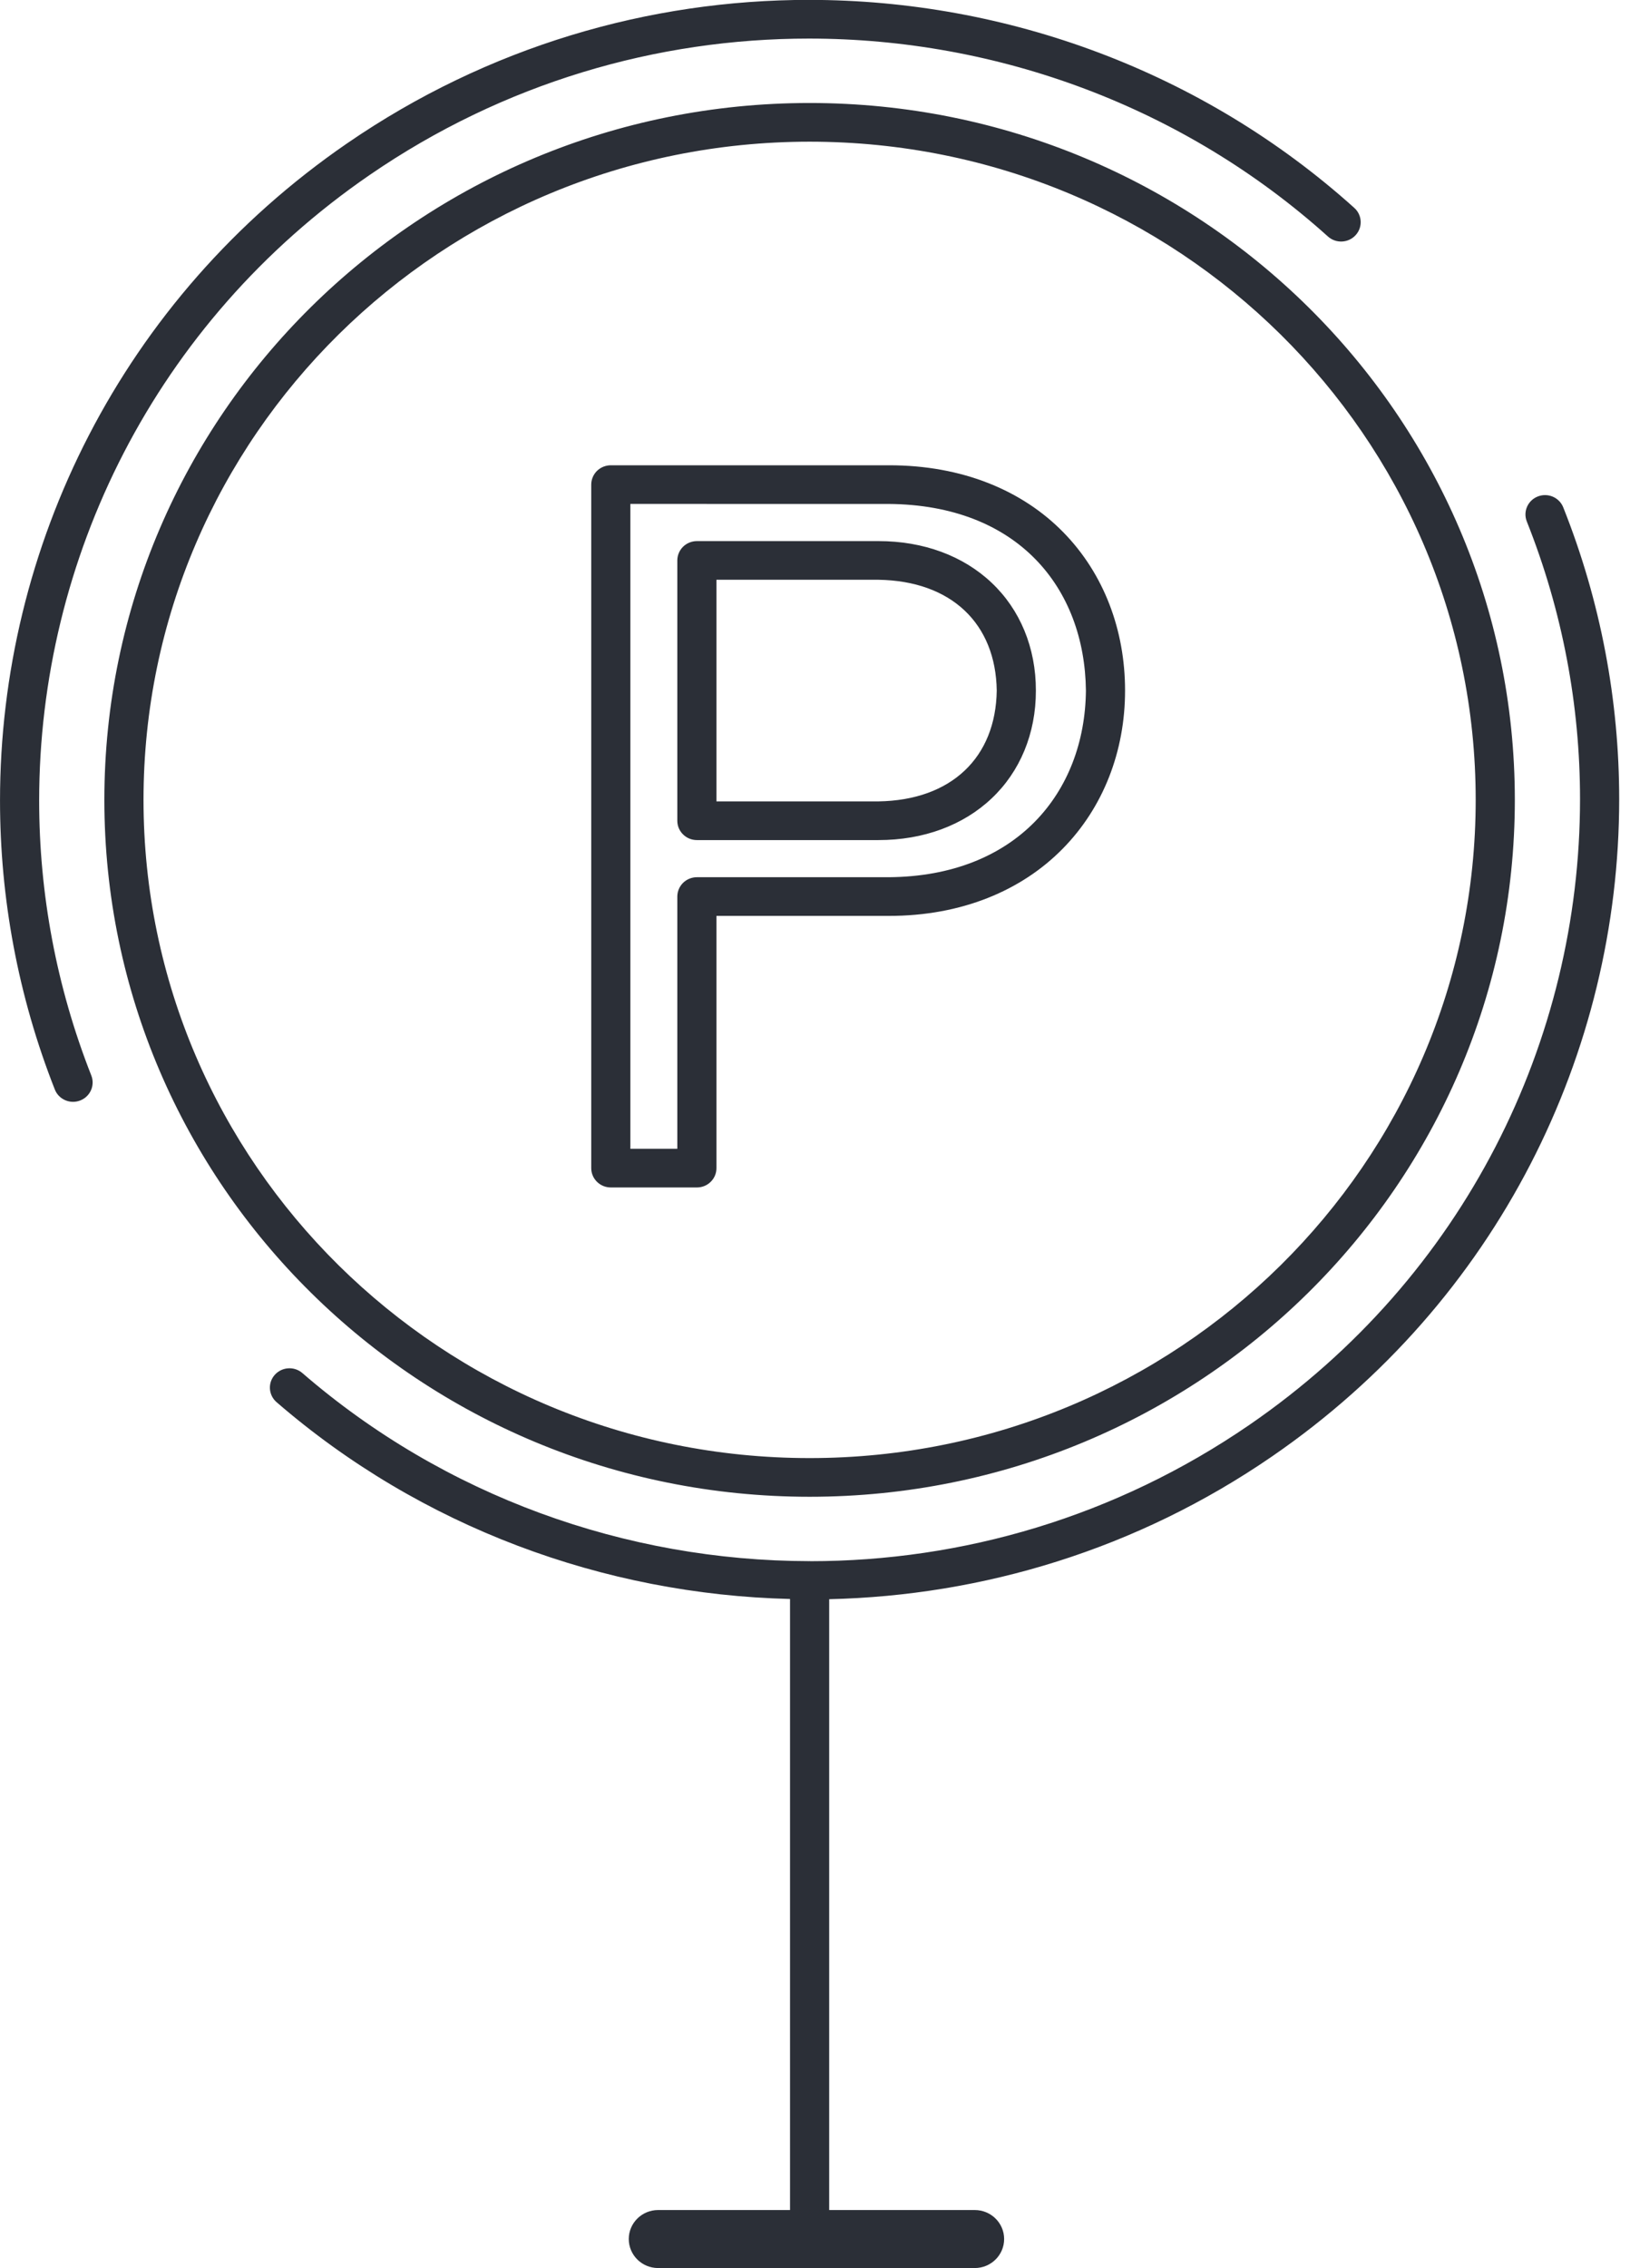 <svg xmlns="http://www.w3.org/2000/svg" xmlns:xlink="http://www.w3.org/1999/xlink" preserveAspectRatio="xMidYMid" width="87" height="121" viewBox="0 0 87 121">
  <defs>
    <style>

      .cls-2 {
        fill: #2b2f37;
      }
    </style>
  </defs>
  <path d="M67.892,77.703 C60.671,82.668 52.443,85.130 44.257,85.318 C44.257,85.318 44.257,117.907 44.257,117.907 C44.257,117.907 52.027,117.907 52.027,117.907 C52.893,117.907 53.595,118.600 53.595,119.454 C53.595,120.309 52.893,121.002 52.027,121.002 C52.027,121.002 35.127,121.002 35.127,121.002 C34.262,121.002 33.560,120.309 33.560,119.454 C33.560,118.600 34.262,117.907 35.127,117.907 C35.127,117.907 42.167,117.907 42.167,117.907 C42.167,117.907 42.167,85.307 42.167,85.307 C32.227,85.062 22.471,81.476 14.762,74.807 C14.328,74.431 14.284,73.779 14.664,73.351 C15.044,72.922 15.705,72.879 16.139,73.254 C23.721,79.814 33.394,83.275 43.191,83.288 C43.198,83.288 43.204,83.284 43.212,83.284 C43.224,83.284 43.234,83.290 43.246,83.291 C43.246,83.291 43.247,83.291 43.248,83.291 C51.355,83.290 59.538,80.931 66.699,76.009 C78.182,68.115 84.331,55.484 84.333,42.637 C84.333,37.641 83.402,32.615 81.493,27.824 C81.281,27.293 81.545,26.694 82.082,26.486 C82.619,26.277 83.226,26.537 83.437,27.068 C85.444,32.104 86.423,37.388 86.423,42.637 C86.424,56.129 79.956,69.411 67.892,77.703 ZM43.212,79.854 C22.423,79.853 5.571,63.209 5.570,42.674 C5.571,22.140 22.423,5.496 43.212,5.495 C64.001,5.496 80.853,22.140 80.853,42.674 C80.853,63.209 64.001,79.853 43.212,79.854 ZM68.351,17.844 C61.914,11.488 53.032,7.560 43.212,7.559 C33.391,7.560 24.510,11.488 18.073,17.844 C11.637,24.202 7.660,32.974 7.660,42.674 C7.660,52.375 11.638,61.147 18.073,67.505 C24.510,73.861 33.391,77.790 43.212,77.790 C53.032,77.790 61.914,73.861 68.351,67.505 C74.786,61.147 78.763,52.375 78.764,42.674 C78.763,32.974 74.786,24.202 68.351,17.844 ZM56.708,45.293 C54.527,47.506 51.330,48.869 47.436,48.864 C47.436,48.864 38.240,48.863 38.240,48.863 C38.240,48.863 38.240,62.321 38.240,62.321 C38.240,62.596 38.132,62.855 37.935,63.050 C37.738,63.245 37.475,63.352 37.196,63.352 C37.196,63.352 32.602,63.352 32.602,63.352 C32.323,63.352 32.060,63.245 31.863,63.050 C31.666,62.855 31.557,62.596 31.557,62.321 C31.557,62.321 31.557,25.855 31.557,25.855 C31.557,25.582 31.668,25.317 31.862,25.124 C32.057,24.932 32.326,24.823 32.602,24.823 C32.602,24.823 47.436,24.823 47.436,24.823 C51.381,24.817 54.583,26.179 56.752,28.396 C58.924,30.609 60.051,33.630 60.049,36.843 C60.051,40.064 58.892,43.084 56.708,45.293 ZM47.436,26.886 C47.436,26.886 33.645,26.885 33.645,26.885 C33.645,26.885 33.645,61.289 33.645,61.289 C33.645,61.289 36.151,61.289 36.151,61.289 C36.151,61.289 36.151,47.832 36.151,47.832 C36.151,47.560 36.263,47.295 36.457,47.102 C36.652,46.910 36.921,46.800 37.196,46.800 C37.196,46.800 47.436,46.800 47.436,46.800 C54.215,46.754 57.906,42.310 57.960,36.843 C57.897,31.362 54.330,26.938 47.436,26.886 ZM52.925,42.598 C51.418,44.025 49.295,44.822 46.883,44.819 C46.883,44.819 37.196,44.819 37.196,44.819 C36.917,44.819 36.655,44.712 36.458,44.517 C36.260,44.322 36.151,44.063 36.151,43.787 C36.151,43.787 36.151,29.900 36.151,29.900 C36.151,29.628 36.263,29.362 36.457,29.170 C36.652,28.978 36.921,28.868 37.196,28.868 C37.196,28.868 46.883,28.868 46.883,28.868 C49.295,28.865 51.418,29.661 52.925,31.088 C54.436,32.511 55.294,34.547 55.289,36.843 C55.294,39.140 54.436,41.175 52.925,42.598 ZM46.883,30.931 C46.883,30.931 38.240,30.931 38.240,30.931 C38.240,30.931 38.240,42.755 38.240,42.755 C38.240,42.755 46.883,42.755 46.883,42.755 C50.784,42.696 53.149,40.410 53.200,36.843 C53.149,33.276 50.784,30.990 46.883,30.931 ZM70.877,12.617 C63.194,5.705 53.248,2.058 43.175,2.058 C35.068,2.058 26.886,4.418 19.725,9.339 C8.241,17.233 2.092,29.863 2.090,42.710 C2.090,47.655 3.002,52.630 4.873,57.377 C5.082,57.908 4.816,58.506 4.278,58.713 C3.741,58.920 3.135,58.657 2.926,58.126 C0.959,53.135 0.001,47.906 0.001,42.710 C-0.001,29.218 6.467,15.937 18.531,7.645 C26.049,2.477 34.658,-0.007 43.175,-0.006 C53.757,-0.006 64.206,3.824 72.284,11.091 C72.711,11.475 72.742,12.128 72.353,12.549 C71.965,12.971 71.304,13.001 70.877,12.617 Z" id="path-1" class="cls-2" fill-rule="evenodd"/>
</svg>
